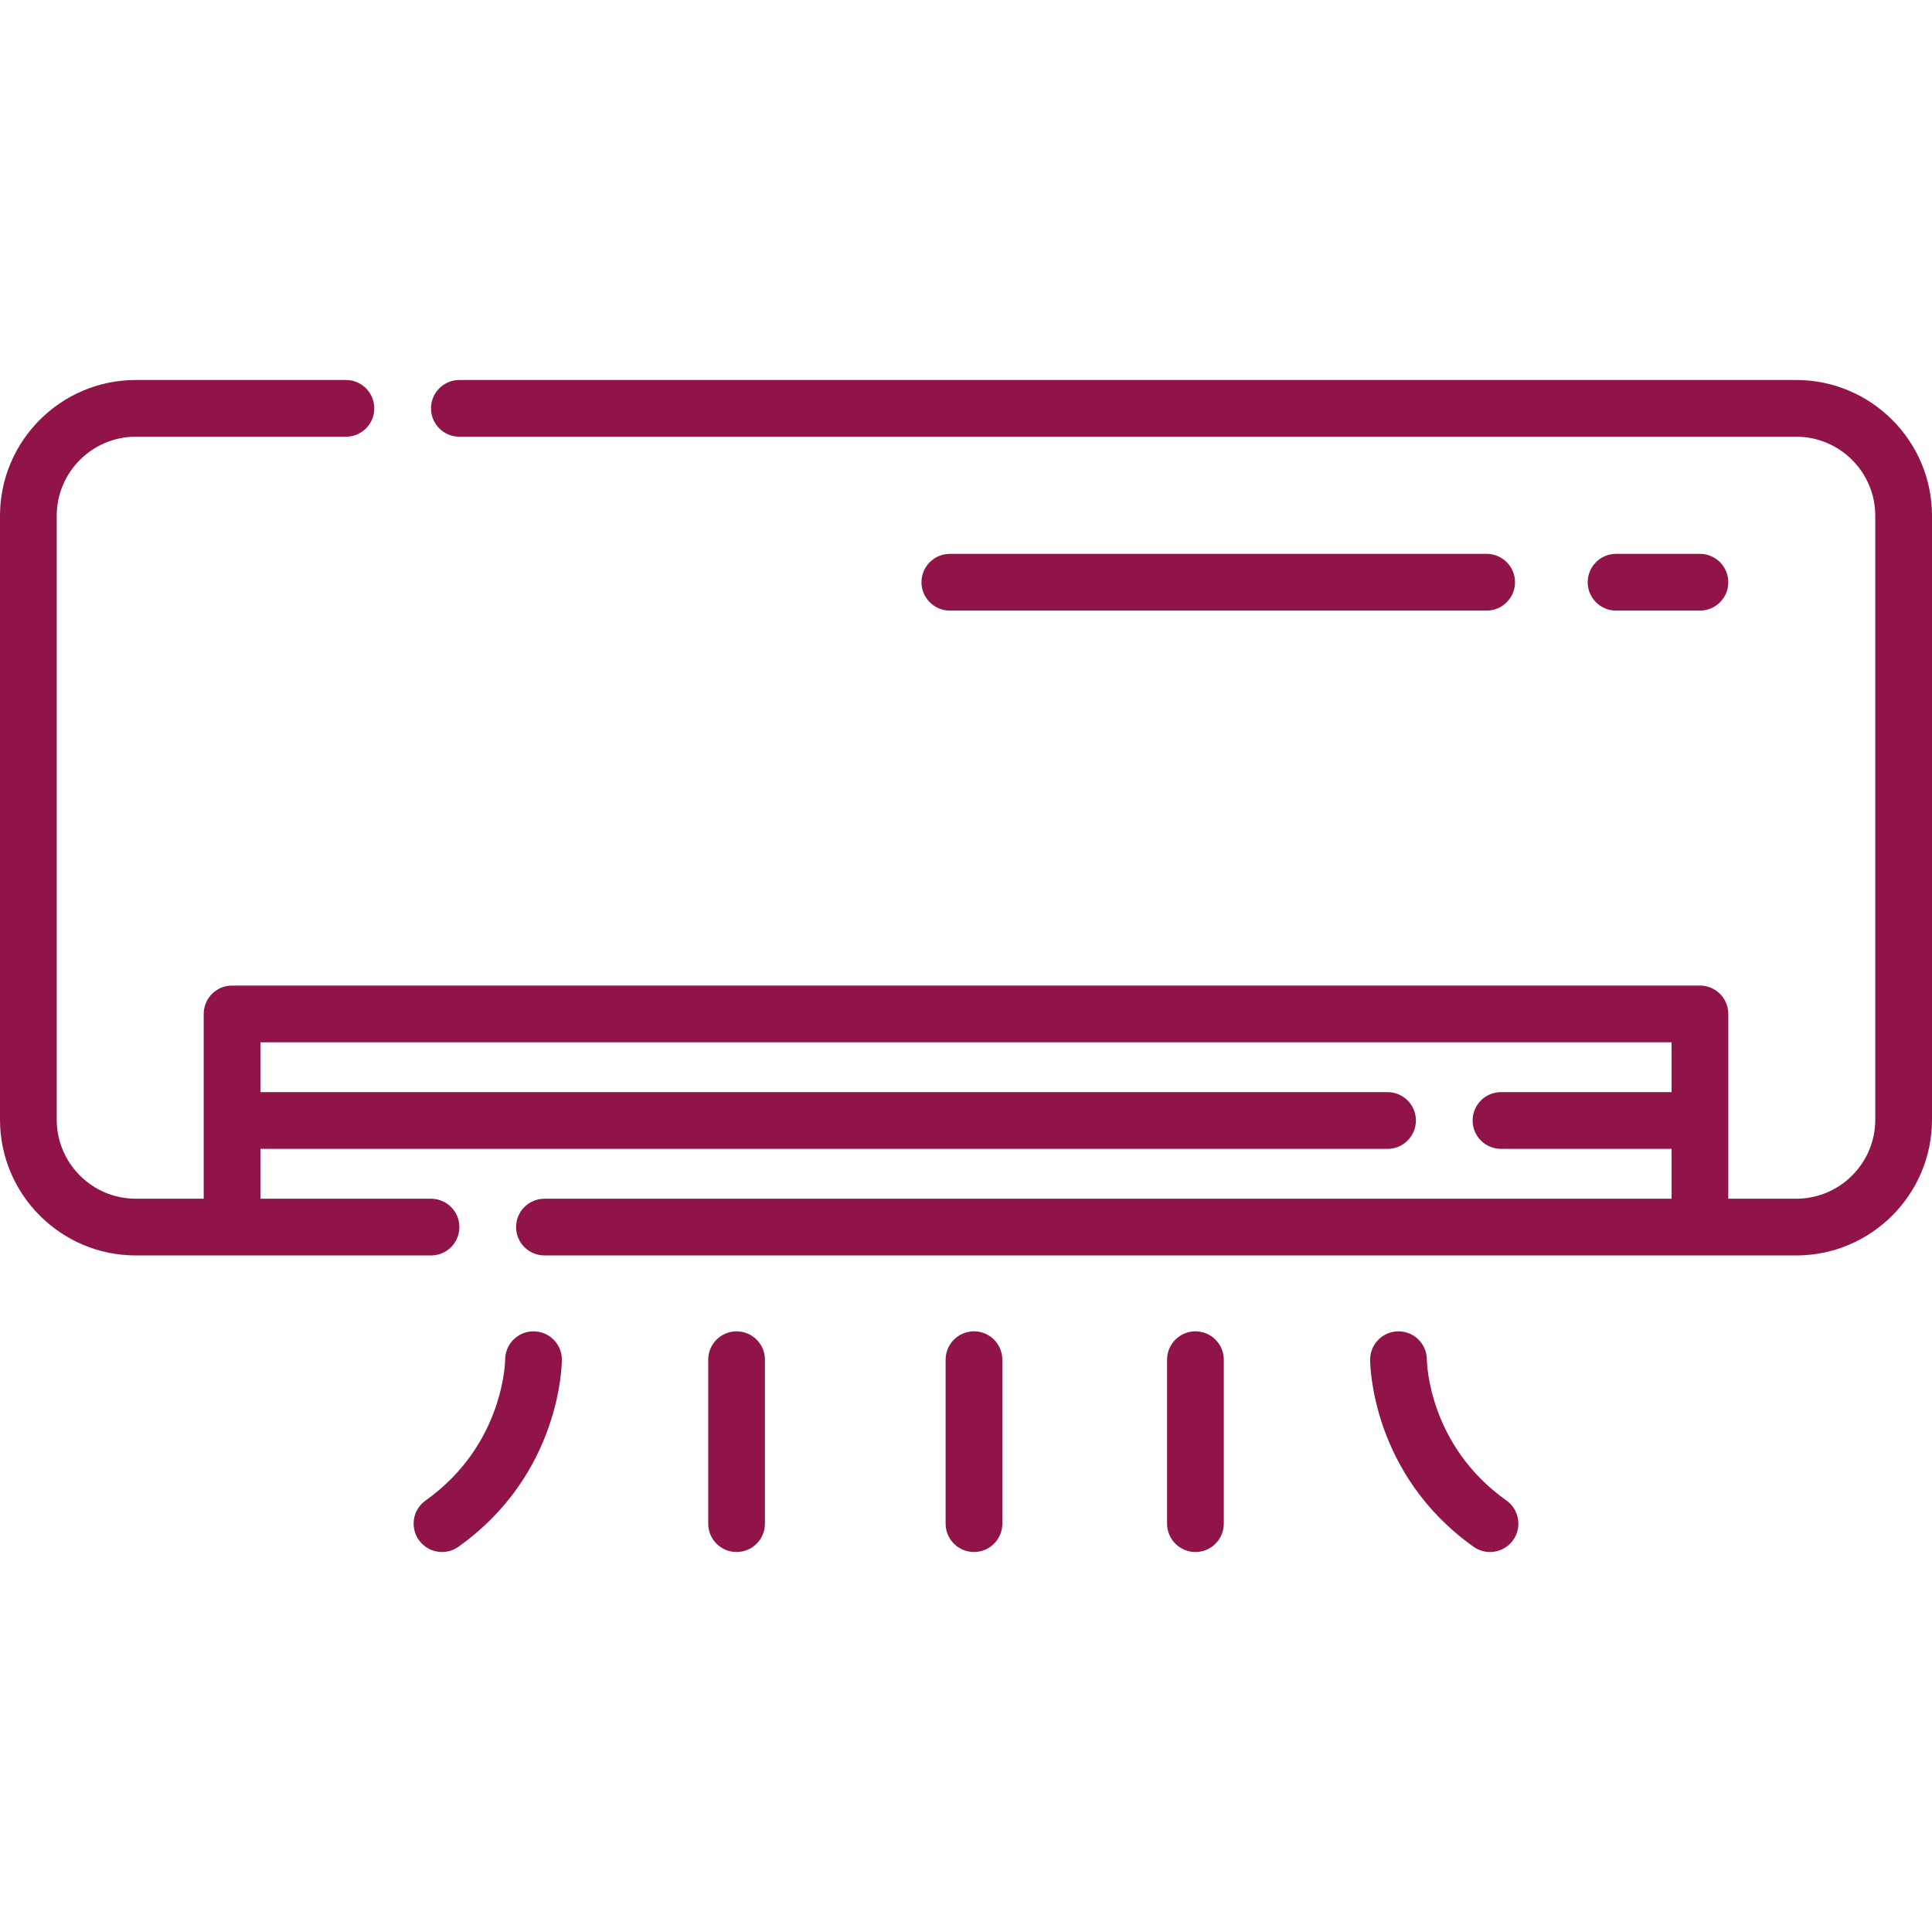 <?xml version="1.0" encoding="utf-8"?>
<!-- Generator: Adobe Illustrator 16.0.0, SVG Export Plug-In . SVG Version: 6.00 Build 0)  -->
<!DOCTYPE svg PUBLIC "-//W3C//DTD SVG 1.1//EN" "http://www.w3.org/Graphics/SVG/1.1/DTD/svg11.dtd">
<svg version="1.1" id="Capa_1" xmlns="http://www.w3.org/2000/svg" xmlns:xlink="http://www.w3.org/1999/xlink" x="0px" y="0px"
	 width="512px" height="512px" viewBox="0 0 512 512" enable-background="new 0 0 512 512" xml:space="preserve">
<g>
	<path fill="#901448" d="M476.015,100.701H121.737c-4.151,0-7.516,3.364-7.516,7.516c0,4.151,3.365,7.516,7.516,7.516h354.277
		c11.556,0,20.954,9.4,20.954,20.955v160.031c0,11.555-9.398,20.955-20.954,20.955h-17.998v-48.971c0-4.152-3.364-7.518-7.516-7.518
		H61.499c-4.151,0-7.516,3.364-7.516,7.518v48.971H35.987c-11.555,0-20.955-9.4-20.955-20.955V136.688
		c0-11.555,9.4-20.955,20.955-20.955h55.687c4.151,0,7.516-3.364,7.516-7.516c0-4.152-3.365-7.516-7.516-7.516H35.987
		C16.144,100.701,0,116.844,0,136.688v160.031c0,19.844,16.144,35.987,35.987,35.987h78.238c4.15,0,7.516-3.364,7.516-7.517
		c0-4.15-3.365-7.517-7.516-7.517h-45.21v-13.212h298.698c4.15,0,7.516-3.363,7.516-7.518c0-4.15-3.364-7.516-7.516-7.516H69.015
		v-13.212h373.97v13.212h-45.209c-4.15,0-7.517,3.364-7.517,7.516c0,4.152,3.365,7.518,7.517,7.518h45.209v13.212H144.288
		c-4.151,0-7.516,3.365-7.516,7.517s3.365,7.517,7.516,7.517h331.727c19.844,0,35.986-16.144,35.986-35.987V136.688
		C512,116.845,495.856,100.701,476.015,100.701z"/>
	<path fill="#901448" d="M450.501,161.812c4.15,0,7.516-3.364,7.516-7.516c0-4.152-3.364-7.516-7.516-7.516h-22.229
		c-4.15,0-7.517,3.364-7.517,7.516c0,4.152,3.365,7.516,7.517,7.516H450.501z"/>
	<path fill="#901448" d="M393.979,161.812c4.15,0,7.517-3.364,7.517-7.516c0-4.152-3.365-7.516-7.517-7.516h-142.26
		c-4.151,0-7.516,3.364-7.516,7.516c0,4.152,3.365,7.516,7.516,7.516H393.979z"/>
	<path fill="#901448" d="M141.383,352.816c-4.151,0-7.516,3.363-7.516,7.516c0,0.223-0.241,22.505-21.092,37.324
		c-3.383,2.403-4.177,7.098-1.772,10.479c1.466,2.063,3.781,3.163,6.133,3.163c1.506,0,3.027-0.452,4.348-1.392
		c27.104-19.265,27.416-48.349,27.416-49.577C148.899,356.18,145.534,352.816,141.383,352.816z"/>
	<path fill="#901448" d="M195.199,352.816c-4.151,0-7.516,3.363-7.516,7.516v43.45c0,4.151,3.365,7.517,7.516,7.517
		c4.151,0,7.516-3.364,7.516-7.517v-43.45C202.715,356.18,199.35,352.816,195.199,352.816z"/>
	<path fill="#901448" d="M258.113,352.816c-4.15,0-7.515,3.363-7.515,7.516v43.45c0,4.151,3.365,7.517,7.515,7.517
		s7.517-3.364,7.517-7.517v-43.45C265.63,356.18,262.266,352.816,258.113,352.816z"/>
	<path fill="#901448" d="M399.226,397.656c-20.568-14.62-21.081-36.358-21.092-37.358c-0.019-4.136-3.376-7.481-7.516-7.481
		c-4.151,0-7.518,3.363-7.518,7.517c0,1.229,0.312,30.312,27.416,49.577c1.32,0.938,2.843,1.392,4.349,1.392
		c2.352-0.001,4.667-1.102,6.133-3.163C403.402,404.754,402.609,400.061,399.226,397.656z"/>
	<path fill="#901448" d="M316.801,352.816c-4.149,0-7.516,3.363-7.516,7.516v43.45c0,4.151,3.365,7.517,7.516,7.517
		c4.151,0,7.518-3.364,7.518-7.517v-43.45C324.317,356.18,320.952,352.816,316.801,352.816z"/>
</g>
</svg>
